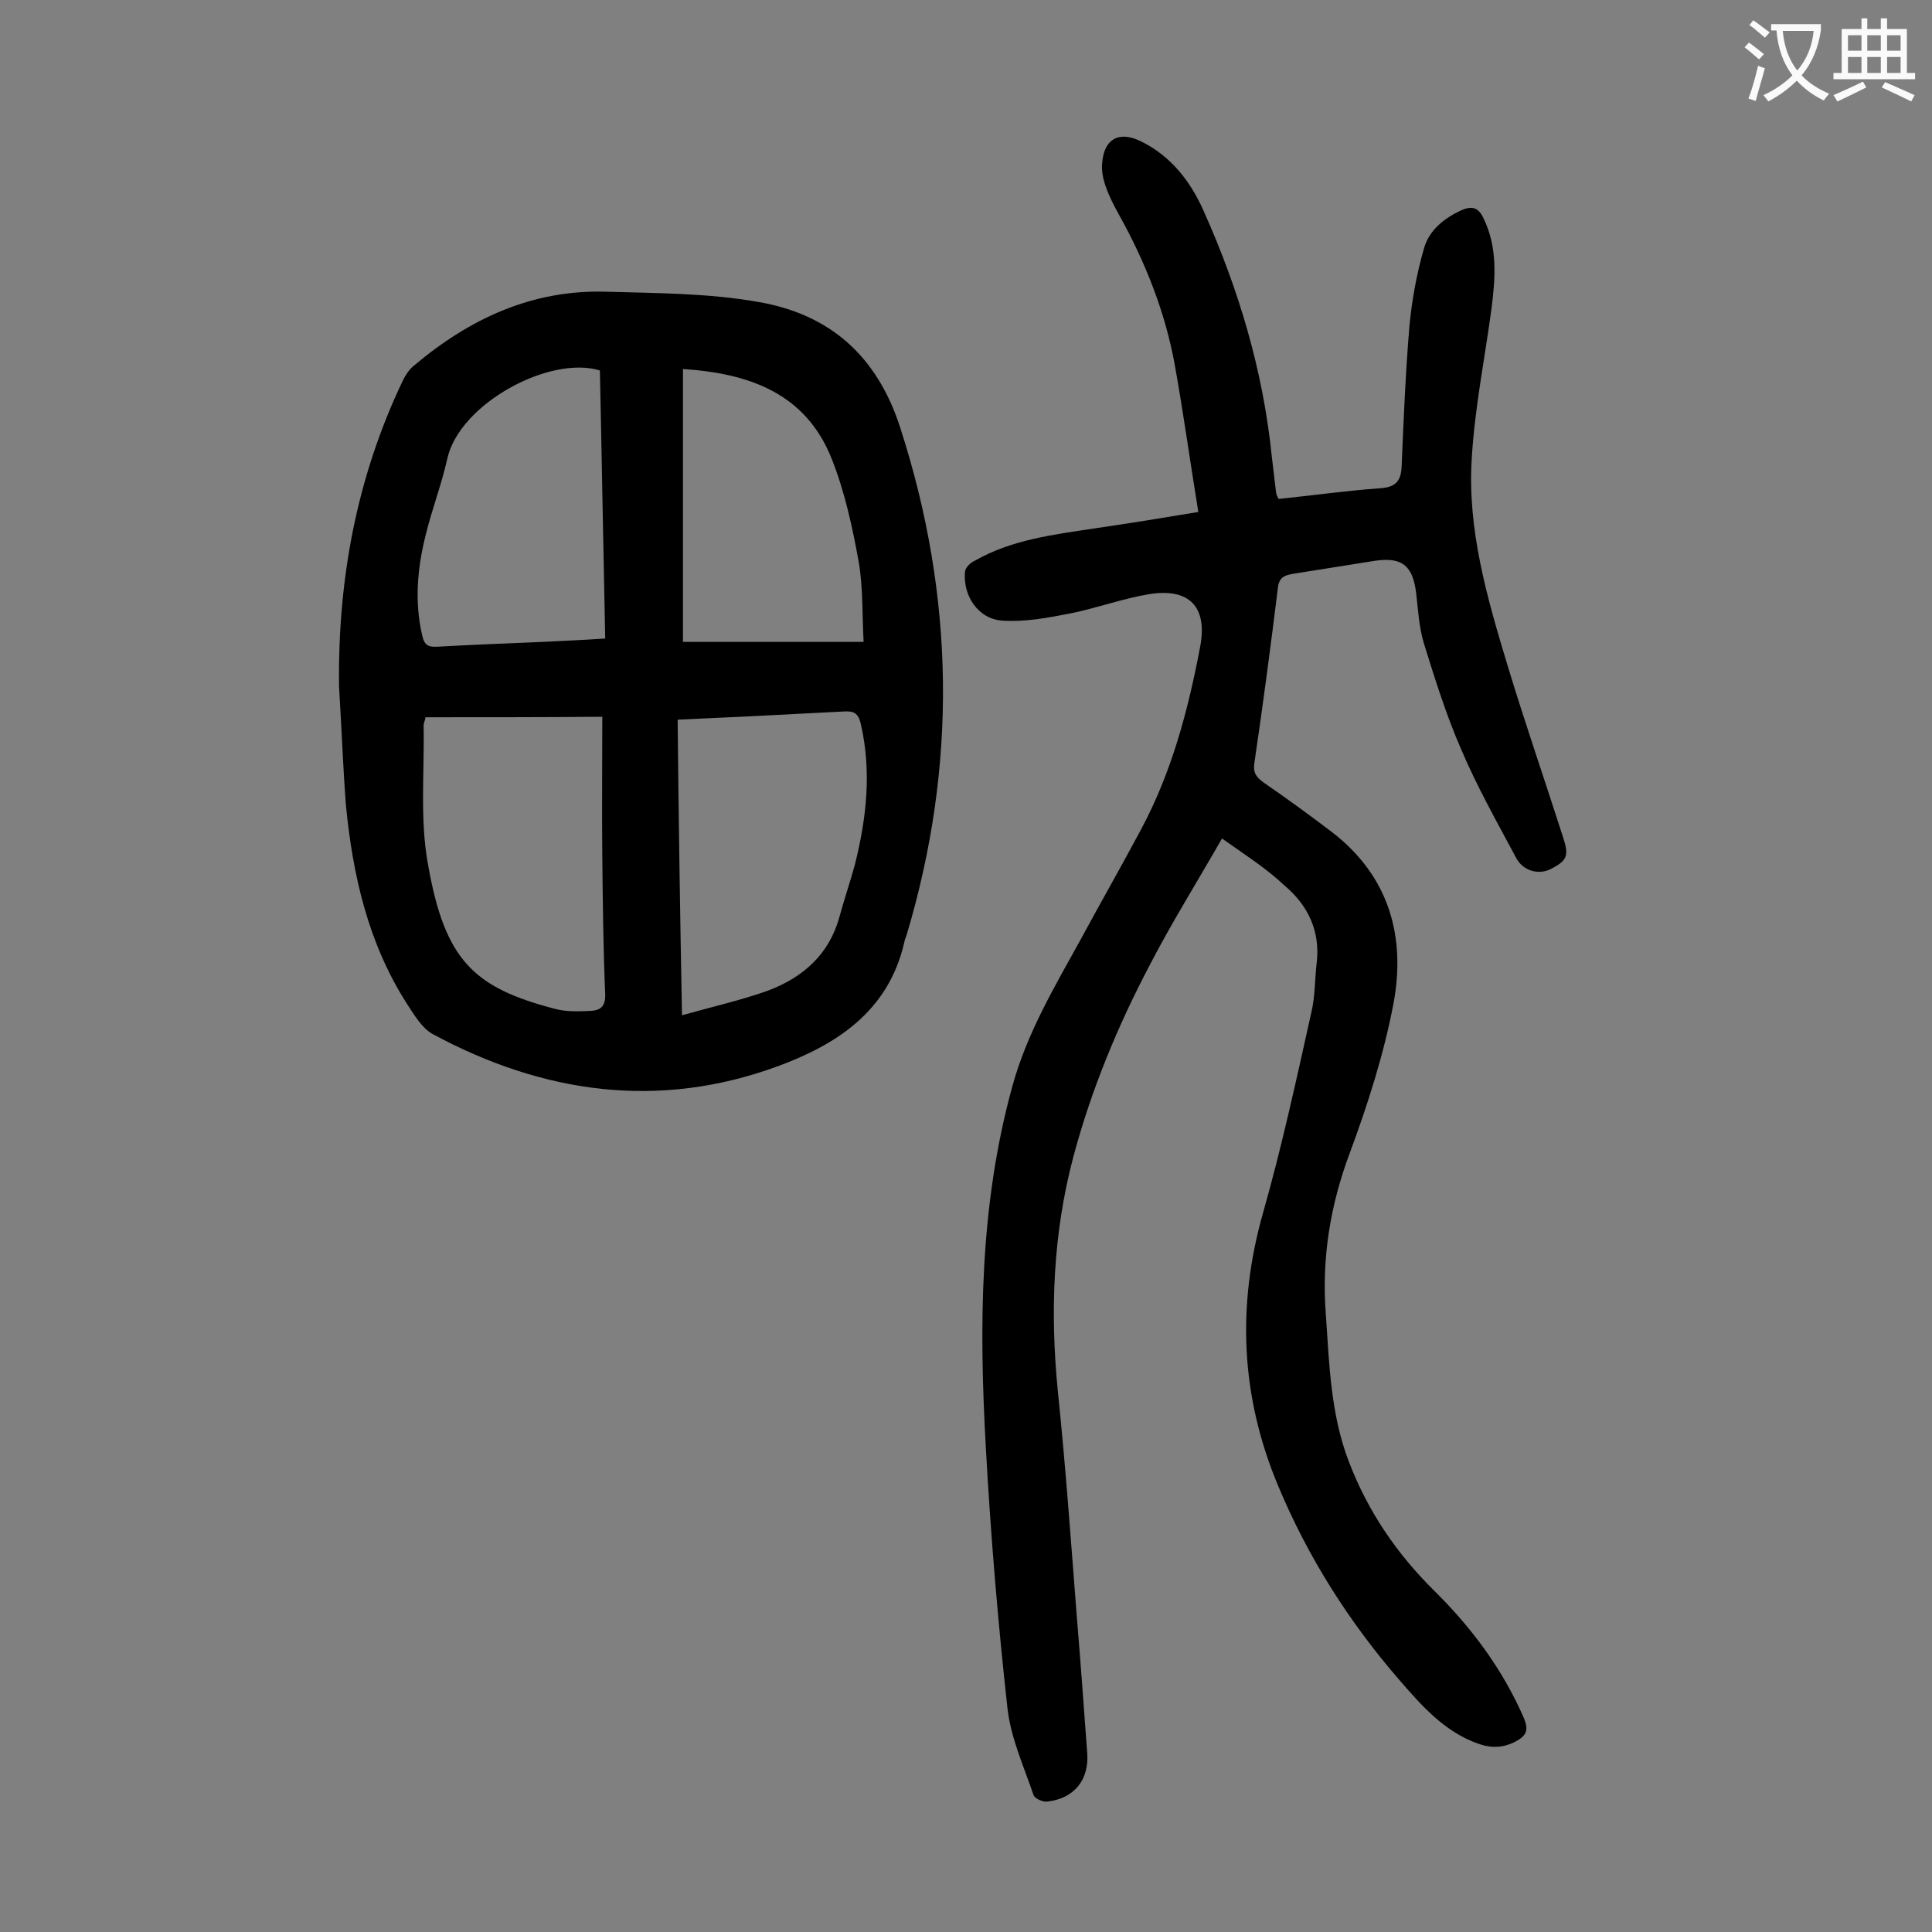 <svg enable-background="new 0 0 400 400" viewBox="0 0 400 400" xmlns="http://www.w3.org/2000/svg"><rect x="0" y="0" width="400" height="400" fill="#808080" stroke="none"/><path d="m253 173.6c-5.2 9.1-10.4 17.4-14.9 26.1-6.7 12.7-12.2 26-15.9 39.9-4.2 15.9-4.8 32-3.2 48.3 1.6 15.4 2.7 30.8 3.9 46.3.8 9.6 1.5 19.2 2.2 28.8.4 5.6-2.8 9.4-8.3 10-.9.1-2.5-.6-2.8-1.3-2-5.9-4.7-11.8-5.4-17.9-2-18-3.5-36.1-4.5-54.2-1.4-25.1-1.3-50.1 5.5-74.7 3-11 8.8-20.7 14.2-30.5 4.1-7.6 8.4-15.1 12.4-22.6 6.4-11.9 9.8-24.8 12.3-38 1.5-8.1-2.2-12.1-10.5-10.8-5.5.9-10.9 2.9-16.4 4-4.6.9-9.3 1.8-14 1.5-5.1-.3-8.3-5.2-7.8-10.2.1-.8 1.1-1.8 2-2.2 7.7-4.4 16.3-5.4 24.8-6.7 6.9-1 13.7-2.1 21.5-3.4-1.7-10.4-3.1-20.6-4.9-30.6-2-10.9-6.1-21.2-11.5-30.9-1-1.8-2-3.7-2.7-5.7-.6-1.6-1-3.5-.8-5.1.4-5 3.5-6.6 7.9-4.5 6.4 3.1 10.5 8.5 13.2 14.7 7.2 16.1 12.2 32.9 14 50.5.3 2.5.6 5 .9 7.6 0 .3.2.6.5 1.3 6.9-.7 13.9-1.7 20.9-2.2 3.3-.2 4.5-1.4 4.6-4.7.4-9.6.8-19.2 1.6-28.8.5-5.4 1.5-10.9 3-16.1 1-3.7 4-6.2 7.6-7.9 2.2-1 3.6-.8 4.7 1.5 3 6.1 2.5 12.4 1.7 18.8-1.4 10.4-3.5 20.7-4.1 31.2-.9 14.6 3.2 28.7 7.4 42.6 3.6 11.9 7.7 23.7 11.5 35.6 1.3 3.9.9 4.9-2.7 6.7-2.3 1.1-5.4.4-6.9-2.2-4-7.5-8.2-14.9-11.5-22.7-3.1-7.1-5.4-14.5-7.7-21.9-1-3.3-1.2-6.9-1.6-10.4-.7-5.7-2.9-7.5-8.5-6.7-5.7.9-11.3 1.8-17 2.7-1.6.3-2.8.6-3.1 2.7-1.5 12.2-3.1 24.3-4.9 36.5-.3 2 .4 2.9 1.9 4 4.8 3.3 9.6 6.8 14.2 10.3 11.8 9.1 15.3 21.6 12.7 35.5-2 10.5-5.3 20.8-9 30.8-4.1 10.9-5.9 22-5 33.5.7 10.3 1 20.8 4.8 30.6 3.9 10.2 9.9 19 17.6 26.6 7.8 7.7 14.2 16.3 18.6 26.4 1 2.4.6 3.6-1.6 4.8-2.6 1.4-5.1 1.5-7.9.5-7-2.5-11.7-7.9-16.3-13.2-10.4-12-18.9-25.4-25-40-7.8-18.5-8.7-37.3-3.2-56.7 3.9-13.7 6.9-27.6 10-41.5.8-3.3.7-6.8 1.1-10.2.8-6.6-1.8-12-6.7-16.1-3.7-3.5-8.1-6.3-12.9-9.7z" fill="#000001"/><path d="m70.2 142.2c-.3-22.1 3.6-43.3 13.2-63.4.6-1.2 1.3-2.3 2.3-3.1 11.5-9.7 24.5-15.8 39.9-15.3 10.5.3 21.1.3 31.3 2.1 14.8 2.5 24.7 11.1 29.5 26.1 11.3 35 11.8 69.9 1.3 105-.2.5-.4 1-.5 1.6-3.3 14.2-14 21.1-26.3 25.6-24.6 9-48.5 5.6-71.3-6.7-2.2-1.2-3.8-3.9-5.3-6.2-8.1-12.6-11.3-26.8-12.7-41.4-.6-8.1-.9-16.2-1.4-24.3zm71 68c6.4-1.8 12.2-3.1 17.8-5.1 7.2-2.7 12.7-7.5 14.8-15.3 1-3.6 2.2-7.2 3.2-10.8 2.4-9.6 3.5-19.3 1.2-29.2-.5-2.2-1.5-2.6-3.4-2.5-5.8.3-11.7.6-17.5.9-5.6.3-11.2.5-17 .8.2 20.4.5 40.3.9 61.2zm-53.1-61.7c-.1.7-.4 1.2-.4 1.7.2 9.6-.8 19.4.9 28.7 3.5 20 9.5 25.6 26.4 30 2.3.6 4.8.5 7.2.4 2.1-.1 3.2-.9 3.1-3.5-.4-9.4-.5-18.8-.6-28.2-.1-9.7 0-19.4 0-29.2-12.7.1-24.6.1-36.6.1zm36.1-71.8c-10.4-3.2-29.1 6.9-31.6 18.3-1.2 5.4-3.2 10.5-4.5 15.9-1.7 6.8-2.3 13.7-.7 20.6.4 1.9 1.1 2.5 3 2.4 7.3-.4 14.5-.7 21.8-1 4.3-.2 8.5-.4 13.1-.7-.4-18.7-.7-37.1-1.1-55.5zm17.2-.3v56.5h37.4c-.3-5.6-.1-11.2-1-16.5-1.3-7.2-2.9-14.6-5.6-21.4-5.4-13.6-17.1-17.7-30.8-18.6z" fill="#000001"/><g fill="#fafafb"><path d="m362.1 8.8c1.1.8 2.1 1.6 3.1 2.4l-1 1.1c-1.3-1.1-2.3-2-3-2.5zm1.9 4.8c.5.2.9.4 1.4.5-.6 2.3-1.3 4.5-1.9 6.8l-1.5-.5c.8-2.1 1.4-4.3 2-6.8zm-1-9.4c1.3.9 2.4 1.8 3.4 2.5l-1 1.1c-1.4-1.2-2.4-2.1-3.2-2.6zm3.7 2.2v-1.4h10.3v1.2c-.5 3.6-1.8 6.8-4 9.4 1.5 1.6 3.4 2.8 5.7 3.8-.3.4-.7.8-1.1 1.4-2.3-1.1-4.1-2.5-5.6-4.1-1.6 1.6-3.6 3.1-5.9 4.3-.3-.5-.7-.9-1-1.3 2.4-1.1 4.4-2.5 6-4.1-1.9-2.5-3-5.6-3.3-9.3h-1.1zm8.8 0h-6.4c.3 3.3 1.3 6 3 8.2 2-2.3 3.1-5.1 3.4-8.2z"/><path d="m385.3 3.8h1.3v2.2h2.8v-2.2h1.3v2.2h4.1v9.1h1.7v1.3h-16.9v-1.3h1.7v-9.1h4.1v-2.2zm.4 13.1.7 1.2c-1.8.9-3.8 1.9-6 2.9-.2-.4-.5-.8-.8-1.3 2.3-1 4.3-1.9 6.1-2.8zm-3.1-6.4h2.8v-3.2h-2.8zm0 4.6h2.8v-3.3h-2.8zm4-4.6h2.8v-3.2h-2.8zm0 4.6h2.8v-3.3h-2.8zm3.7 1.9c2.1.9 4.1 1.8 6.1 2.7l-.7 1.3c-2.2-1.1-4.2-2-6.1-2.9zm3.2-9.7h-2.8v3.2h2.8zm-2.8 7.8h2.8v-3.3h-2.8z"/></g></svg>